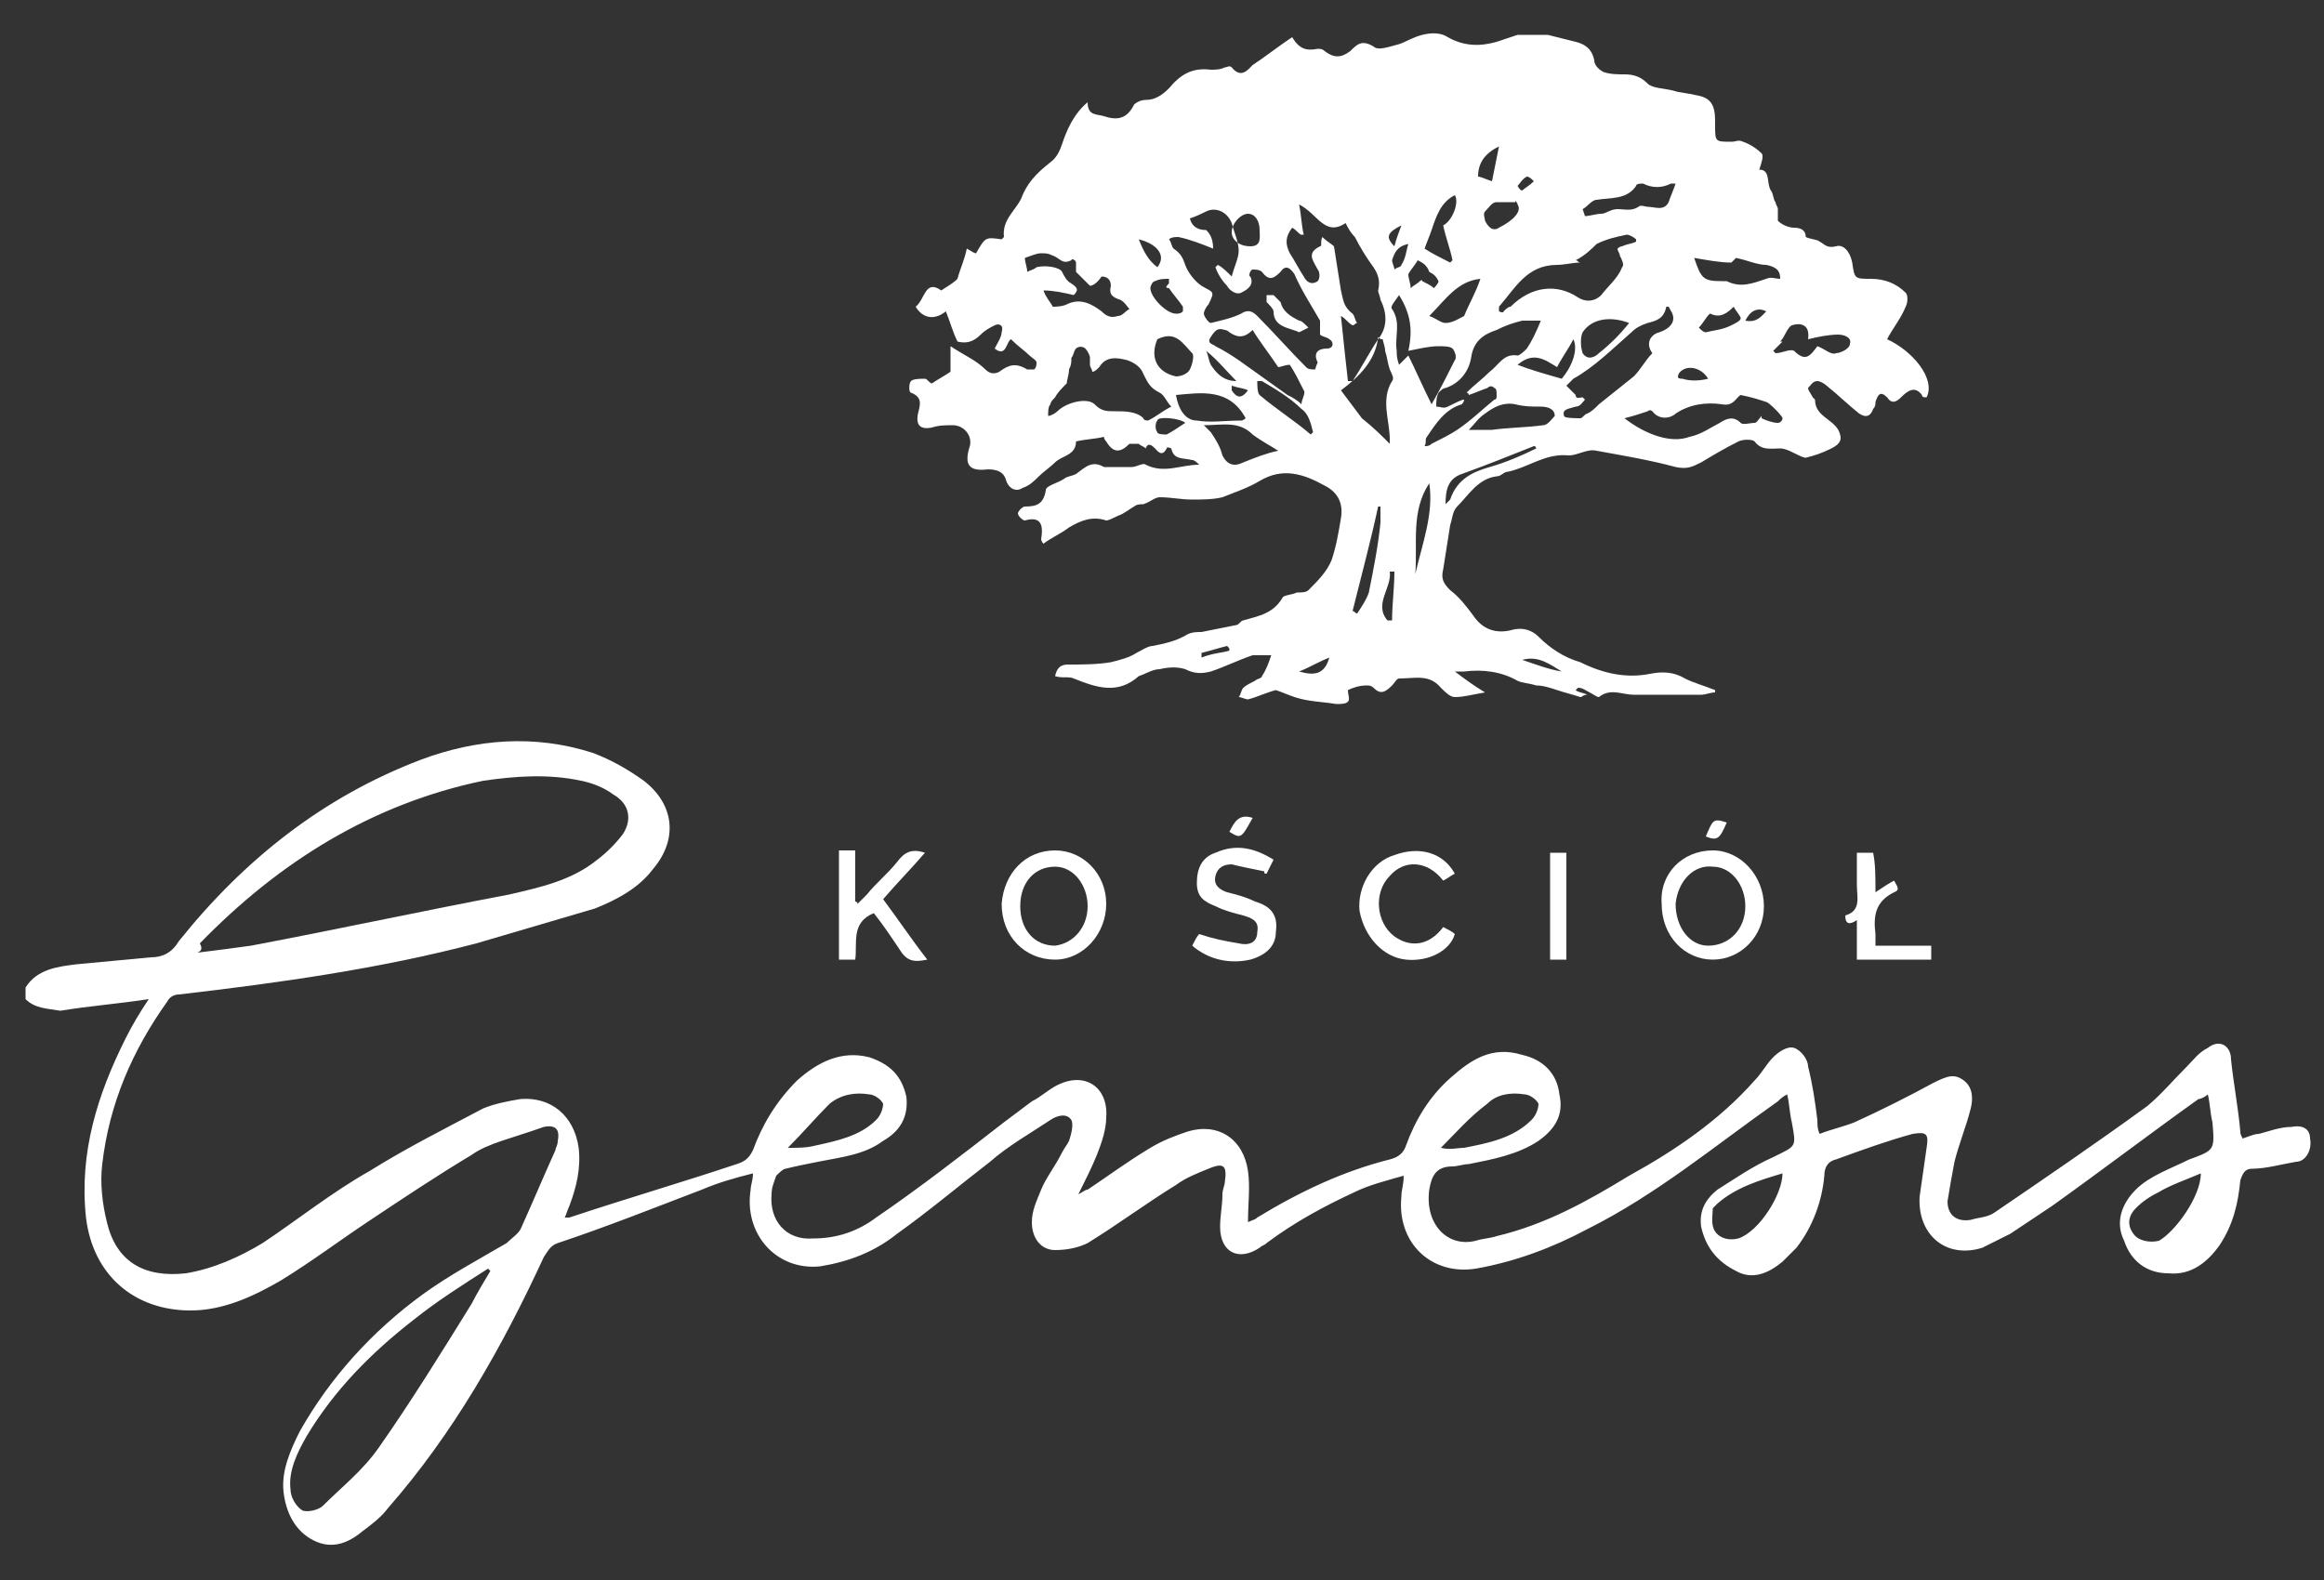 <svg xmlns="http://www.w3.org/2000/svg" xmlns:xlink="http://www.w3.org/1999/xlink" id="Layer_1" x="0px" y="0px" viewBox="0 0 100 68" style="enable-background:new 0 0 100 68;" xml:space="preserve"><rect x="0" y="0" width="100" height="68" fill="#333333" stroke="none"/><style type="text/css">	.st0{fill:#FFFFFF;}</style><g id="xKiY74.tif">	<g>		<g>			<path class="st0" d="M66.6,1.5c0.4,0.1,0.8,0.2,1.2,0.3c0.4,0.1,0.7,0.3,0.8,0.8c0,0.2,0.2,0.4,0.4,0.5c0.3,0.1,0.6,0.1,0.9,0.1    c0.4,0,0.7,0.1,1,0.4c0.2,0.2,0.7,0.2,1.1,0.3C72.3,4,72.6,4,73,4.1c0.6,0.1,0.8,0.4,0.8,1.1c0,0.1,0,0.2,0,0.2    c0,0.7,0,0.7,0.7,0.7c0.2,0,0.3-0.1,0.5,0c0.3,0.1,0.6,0.3,0.8,0.5c0.1,0.1,0,0.4-0.1,0.7c0.5,0,0.3,0.6,0.5,0.9    c0.1,0.1,0.1,0.4,0.2,0.5c0,0.1,0.1,0.2,0.1,0.3c0,0.2,0,0.4,0,0.5c0.2,0.2,0.5,0.3,0.7,0.3c0.4,0,0.5,0.2,0.5,0.4    c0.2,0.1,0.5,0.1,0.6,0.2c0.2,0.1,0.3,0.3,0.7,0.2c0.3-0.1,0.6,0.2,0.7,0.7c0.1,0.7,0.1,0.7,0.8,0.7c0.6,0,1.1,0.2,1.5,0.6    c0.1,0.1,0.1,0.4,0,0.6c-0.2,0.5-0.6,1-0.8,1.4c1.1,0.5,2.1,1.7,1.7,2.5c-0.1,0-0.2,0-0.2-0.1c-0.3-0.4-0.6-0.2-0.9,0.1    c-0.2,0.2-0.4,0.3-0.6,0c-0.3-0.3-0.4-0.1-0.5,0.2c0,0.1,0,0.2-0.1,0.3c-0.1,0.3-0.3,0.4-0.6,0.2c-0.5-0.4-0.9-0.8-1.4-1.2    c-0.1-0.1-0.3-0.2-0.4-0.2c-0.2,0-0.3,0.2-0.4,0.3c0,0.1,0.1,0.2,0.2,0.4l0.1,0.1c0,0.7,0.7,0.8,1,1.3c0.2,0.4,0.1,0.6-0.3,0.8    c-0.4,0.2-0.7,0.3-1.1,0.4c-0.1,0-0.3-0.1-0.5-0.2s-0.4-0.2-0.6-0.2c-0.4,0-0.8,0.1-1.1-0.3c-0.1-0.1-0.5-0.1-0.7,0    c-0.6,0.3-1.1,0.6-1.6,0.9c-0.4,0.2-0.6,0.3-1.1,0.2c-1.1-0.3-2.3-0.5-3.4-0.7c-0.4-0.1-0.8,0.2-1.2,0.2c-1-0.1-1.7,0.5-2.6,0.7    c-0.2,0-0.3,0.2-0.5,0.2c-0.8,0.1-1.2,0.8-1.7,1.3c-0.2,0.2-0.2,0.5-0.3,0.8c-0.1,0.6-0.2,1.3-0.3,1.9c-0.1,0.4,0,0.6,0.3,0.9    c0.4,0.3,0.7,0.7,1,1.1c0.4,0.6,1,0.8,1.7,0.6c0.4-0.1,0.8,0,1.1,0.3c0.5,0.5,1.1,0.9,1.8,1.1c1,0.5,2,0.7,3,0.5    c0.5-0.1,1-0.1,1.5,0.2c0.4,0.2,0.8,0.3,1.3,0.5v0.1c-0.2,0-0.4,0.1-0.6,0.1c-1,0-1.9,0-2.9,0c-0.5,0-1-0.3-1.5,0.1    c-0.1,0-0.2-0.1-0.4-0.2c-0.2-0.1-0.3-0.2-0.5-0.2l-0.1,0.1c0.1,0.1,0.3,0.1,0.5,0.2c-0.2,0-0.2,0.1-0.3,0.1    c-0.3-0.1-0.7-0.2-1-0.3c-0.3-0.1-0.6-0.2-0.9-0.2c-0.3-0.1-0.6-0.1-0.8-0.2c-0.7-0.4-1.5-0.5-2.3-0.4c-0.1,0-0.2,0-0.4,0    c0.4,0.3,0.8,0.6,1.3,0.9C63.3,29.9,63,30,62.6,30c-0.2,0-0.4-0.2-0.6-0.4c-0.5-0.6-1.1-0.4-1.8-0.4c-0.1,0-0.2,0.2-0.3,0.3    c-0.3,0.3-0.5,0.4-0.8,0.1c-0.1-0.1-0.2-0.1-0.3-0.1c-0.3,0-0.6,0.1-0.8,0.2c0,0.2,0.1,0.4,0,0.5s-0.3,0.1-0.5,0.1    c-0.6-0.1-1.2-0.1-1.8-0.3c-0.3-0.1-0.5-0.2-0.8-0.3c-0.4,0.1-0.8,0.3-1.2,0.4c-0.1,0-0.3-0.1-0.4-0.1c0.1-0.1,0.1-0.3,0.2-0.4    c0.1-0.1,0.3-0.2,0.5-0.3c0.1-0.1,0.3-0.1,0.3-0.2c0.2-0.3,0.3-0.6,0.4-0.9c-0.3,0-0.6,0-0.8,0c-0.6,0.2-1.2,0.5-1.8,0.7    C51.7,29,51.4,29,51,28.8c-0.3-0.1-0.7-0.1-1.1,0c-0.3,0-0.6,0.2-0.9,0.3c-0.9,0.8-1.8,0.5-2.8,0.1c-0.2-0.1-0.5,0-0.8-0.1    c0.1-0.5,0.4-0.5,0.6-0.5c0.6,0,1.2,0,1.8-0.1c0.4-0.1,0.8-0.2,1.1-0.4c0.2-0.1,0.5-0.3,0.7-0.3c0.5-0.1,1-0.2,1.5-0.5    c0.2-0.1,0.4-0.1,0.6-0.1c0.5-0.1,1-0.2,1.5-0.3c0.1,0,0.2-0.2,0.3-0.2c0.7-0.2,1.3-0.3,1.7-1c0.1-0.1,0.4-0.1,0.6-0.2    c0.2,0,0.4,0,0.5-0.1c0.4-0.4,0.8-0.8,1-1.3c0.2-0.6,0.3-1.2,0.4-1.8c0.1-0.6-0.1-1.1-0.7-1.4c-0.9-0.5-1.8-0.8-2.8-0.2    c-0.5,0.3-1.1,0.5-1.6,0.7c-0.4,0.1-0.9,0.1-1.3,0.1c-0.5,0-0.9-0.1-1.4-0.1c-0.2,0-0.4,0.2-0.7,0.3c-0.1,0-0.3,0-0.4,0.1    c-0.2,0.1-0.4,0.3-0.7,0.4c-0.2,0.1-0.4,0.2-0.5,0.2c-0.6-0.2-1.1,0-1.6,0.3c-0.4,0.3-0.7,0.4-1.1,0.7c-0.1-0.1-0.1-0.2-0.1-0.2    c0.1-0.6,0-1-0.7-0.8c-0.1,0-0.3-0.2-0.3-0.3c0-0.1,0.2-0.3,0.3-0.3c0.5,0,0.8-0.1,0.9-0.7c0-0.2,0.5-0.3,0.8-0.5    c0.1-0.1,0.3-0.1,0.5-0.2c0.4-0.3,0.7-0.6,1.2-0.3c0,0,0.1,0,0.2,0c0.3,0,0.7,0,1,0c0.2,0,0.5-0.2,0.6-0.1c0.8,0.4,1.5,0,2.3,0    c-0.1-0.1-0.2-0.2-0.3-0.2c-0.4-0.1-0.8,0-0.9-0.5c0,0-0.2-0.1-0.2,0c-0.2,0.4-0.4,0.1-0.5,0s-0.3-0.3-0.4,0    c-0.1-0.1-0.2-0.1-0.3-0.2c-0.1,0-0.3,0-0.4,0c-0.4,0.4-0.7,0.4-1-0.1c-0.1-0.1-0.1-0.2-0.1-0.2c-0.4,0.1-0.8,0.1-1.2,0.2    c0,0.6-0.6,0.6-0.9,0.9c-0.2,0.2-0.5,0.4-0.7,0.6S44.3,20.9,44,21c-0.3,0.2-0.6,0-0.7-0.3c-0.1-0.4-0.4-0.5-0.8-0.5    c-0.8,0.1-1-0.2-0.8-0.9c0.2-0.5-0.2-1-0.7-1c-0.3,0-0.6,0-0.9,0.1c-0.5,0.1-0.7-0.1-0.6-0.6c0.1-0.4,0.2-0.7-0.3-0.9    c-0.1,0-0.1-0.4,0-0.5s0.4-0.1,0.6-0.1c0.1,0,0.2,0.2,0.3,0.2c0.3-0.2,0.5-0.3,0.8-0.5c0-0.3,0-0.6,0-1.1c0.6,0.4,1.1,0.6,1.5,1    c0.2,0.2,0.4,0.2,0.6,0.1c0.4-0.3,0.7-0.4,1.2-0.1c0.1,0,0.2,0,0.3,0c0.1-0.1,0.1-0.2,0.1-0.3s-0.2-0.2-0.3-0.3    c-0.2-0.2-0.5-0.4-0.8-0.7c-0.2,0.1-0.2,0.8-0.7,0.4c0.1-0.2,0.3-0.5,0.3-0.7c0.1-0.3-0.1-0.4-0.3-0.3c-0.2,0.1-0.4,0.2-0.6,0.4    c-0.3,0.3-0.6,0.4-1,0.3c-0.2-0.4-0.3-0.8-0.5-1.3c-0.5,0.4-1,0.3-1.3-0.2c0.4-0.3,0.4-1.2,1.1-0.7c0.3-0.2,0.5-0.3,0.7-0.5    c0.1-0.4,0.3-0.8,0.4-1.3c0.2,0.1,0.3,0.2,0.4,0.2c0.4-0.7,0.4-0.7,1.1-0.6l0.1-0.1C43.1,9.4,43.8,9,44,8.4    c0.3-0.7,0.8-1.1,1.3-1.5c0.2-0.2,0.3-0.4,0.4-0.7c0.2-0.6,0.5-1.3,1.1-1.8c0,0.6,0.4,0.5,0.7,0.6c0.6,0.2,1,0.1,1.3-0.5    c0.1-0.1,0.3-0.2,0.5-0.2c0.4,0,0.7-0.2,1-0.5c0.5-0.6,1-0.9,1.8-0.8c0.2,0,0.4,0,0.6-0.1c0.1,0,0.2-0.1,0.3,0    c0.4,0.5,0.7,0.1,0.9-0.1C54.5,2.4,55,2,55.6,1.6c0.3,0.5,0.6,0.6,1.1,0.5c0.1,0,0.2,0,0.3,0.1c0.4,0.3,0.7,0.3,1.1,0    c0.3-0.3,0.5-0.5,1-0.2c0.2,0.2,0.7,0,1.1-0.1c0.3-0.1,0.6-0.3,1-0.4c0.4-0.1,0.8-0.1,1.1,0.1C63,2,63.7,2,64.4,1.8    c0.3-0.1,0.6-0.2,0.9-0.3C65.8,1.5,66.2,1.5,66.6,1.5z M52.2,10.7c-0.5-0.2-1-0.4-1.5-0.5c-0.1,0-0.3,0-0.4,0.1    c0.1,0.1,0.1,0.3,0.2,0.4c0.3,0.2,0.4,0.4,0.5,0.7s0.4,0.7,0.7,0.9c0.5,0.3,0.6,0.2,0.3,0.8c-0.1,0.1-0.2,0.3-0.2,0.4    c0,0.1,0.2,0.4,0.3,0.4c0.4-0.1,0.9-0.2,1.3-0.4c0.3-0.2,0.5-0.1,0.7,0.1c0.7,0.7,1.4,1.5,2.1,2.2c0.1,0.1,0.2,0.1,0.4,0.1    c0-0.1,0.1-0.3,0.1-0.3c-0.2-0.4,0-0.6,0.4-0.6c0.3,0,0.3-0.3,0.1-0.4c-0.1-0.1-0.3-0.1-0.4-0.2c0-0.2,0-0.4,0-0.6    c-0.4-0.7-0.8-1.3-1.1-2c-0.2-0.3-0.4-0.4-0.6-0.1c-0.3,0.3-0.5,0.4-0.8,0c-0.1-0.1-0.3-0.1-0.4-0.1c-0.1,0-0.2,0.3-0.1,0.3    c0.2,0.4-0.2,0.6-0.4,0.7c-0.2,0.1-0.5-0.1-0.6-0.3c-0.2-0.2-0.4-0.5-0.5-0.8c0,0,0,0,0.1-0.1c0.2,0.1,0.4,0.3,0.6,0.5    c0.1-0.4,0.3-0.8,0.3-1.1c0-0.4-0.2-0.8-0.3-1.2c-0.2-0.5-0.7-0.7-1.1-0.5c-0.2,0.1-0.4,0.2-0.7,0.3c0.1,0.4,0.4,0.5,0.7,0.5    C52,10,52.2,10.2,52.2,10.7z M55.6,9.8c-0.3,0.4-0.3,0.7-0.1,1.1c0.2,0.3,0.4,0.7,0.6,1c0.1,0.2,0.3,0.4,0.6,0.2    c0.1-0.1,0.1-0.4,0-0.5c-0.2-0.4-0.5-0.7,0.1-1c0.1,0,0-0.2,0.1-0.4c0.2,0.2,0.4,0.3,0.5,0.4c0.1,0.6,0.2,1.3,0.3,1.9    c0.1,0.4,0.1,0.7,0.5,1c0.1,0.1,0.1,0.3,0.2,0.4c-0.1,0-0.1,0.1-0.2,0.1c-0.2-0.1-0.3-0.3-0.5-0.4c0.1,1,0.2,1.9,0.3,2.8    c0.1,0,0.1,0,0.2,0c0.4-0.6,0.7-1.2,1.1-1.8c0.4-0.5,0.4-1.1,0.1-1.7c0-0.1-0.1-0.3-0.1-0.4c0.1-0.4,0-0.7-0.2-1    c-0.3-0.4-0.6-0.9-0.8-1.3C58.1,10,58,9.8,57.9,9.6c-0.9,0.6-1.2-0.4-2-0.8c0.1,0.5,0.1,0.9,0.2,1.3H56    C55.9,10.1,55.8,9.9,55.6,9.8z M50.4,17.5c-0.2-0.2-0.3-0.5-0.5-0.6c-0.4-0.2-0.5-0.4-0.7-0.8c-0.1-0.3-0.4-0.5-0.7-0.6    c-0.4-0.1-0.9-0.2-1.2,0.3C47.2,15.9,47.1,16,47,16c0-0.1-0.1-0.2-0.1-0.3s0-0.2,0-0.3s-0.1-0.3-0.2-0.4c-0.1-0.1-0.3-0.1-0.4,0    c-0.1,0.1-0.1,0.3-0.2,0.4c0,0.2,0,0.3-0.1,0.5c0,0.2-0.1,0.5-0.1,0.6c-0.2,0.2-0.4,0.4-0.5,0.6c-0.1,0.1-0.2,0.2-0.2,0.3    c-0.1,0.1-0.1,0.3-0.1,0.5c0.1,0,0.3-0.1,0.4-0.2c0.4-0.4,1.3-0.6,1.6-0.3c0.3,0.3,0.5,0.3,0.9,0.3s0.9,0,1.2,0.3    c0,0.1,0.2,0.1,0.2,0.1C49.8,17.9,50,17.7,50.4,17.5z M63,17.2C63.1,17.2,63.1,17.2,63,17.2c0,0.1-0.1,0.2-0.1,0.2    c-0.7,0.2-1.1,0.8-1.5,1.4c-0.1,0.1,0,0.2-0.1,0.4c0.1,0,0.2,0,0.3-0.1c0.4-0.2,0.8-0.4,1.1-0.6c0.6-0.4,1.1-0.9,1.6-1.3    c0.1,0,0.1-0.1,0.1-0.2s0-0.3-0.1-0.3c-0.1-0.1-0.2-0.1-0.3,0c-0.3,0.1-0.5,0.2-0.8,0.3c0,0,0-0.1-0.1-0.1c0.3-0.3,0.7-0.6,1-0.9    c0.4-0.3,0.6-0.8,1.2-0.7c0.1,0,0.3-0.2,0.4-0.3c0.2-0.3,0.4-0.7,0.6-1.2c-0.3,0-0.6,0-0.8,0c-0.4,0.1-0.7,0.2-1.1,0.4    c-0.6,0.2-1,0.5-1.1,1.2c-0.1,0.6-0.5,1.1-1.1,1.3c-0.1,0-0.2,0.1-0.3,0.2c-0.1,0.2-0.1,0.4-0.1,0.6c0.2,0,0.3,0.1,0.5,0    C62.7,17.3,62.9,17.2,63,17.2z M68.1,17.1l0.1,0.1c-0.1,0.1-0.2,0.3-0.4,0.3c-0.3,0.1-0.6,0.1-0.5,0.4c0,0.1,0.5,0.1,0.7,0.1    c0.1,0,0.2-0.2,0.3-0.2c0.2-0.1,0.3-0.2,0.5-0.4c0.5-0.4,1-0.8,1.5-1.2c0.3-0.3,0.5-0.7,0.8-1c-0.3-0.4-0.1-0.8,0.3-0.9    c0.3-0.1,0.6-0.3,0.6-0.6c0-0.2-0.1-0.3-0.2-0.5h-0.1c-0.1,0.5-0.4,0.6-0.8,0.7c-0.3,0.1-0.5,0.2-0.7,0.4c-0.8,0.7-1.6,1.5-2.5,2    c-0.1,0.1-0.3,0.3-0.3,0.3c0.1,0.1,0.3,0.3,0.4,0.4C67.8,17.2,68,17.1,68.1,17.1z M67.8,11.2c0.1,0,0.1,0.1,0.2,0.1    c-0.3,0-0.7,0.1-1,0.1c-1.3,0-1.8,1-2.5,1.8v0.2c0,0,0.2,0.1,0.2,0c0.1-0.1,0.2-0.2,0.3-0.2c0.9-0.9,2-1,2.9-0.4    c0.3,0.2,0.7,0.2,1-0.1c0.3-0.4,0.7-0.7,0.9-1.2c0.1-0.1,0-0.3-0.1-0.5c0-0.1-0.1-0.2-0.1-0.3c0,0,0.1-0.1,0.2-0.1    c0.2-0.1,0.4-0.1,0.6-0.2v-0.1c-0.1-0.1-0.3-0.2-0.4-0.2c-0.5,0.1-0.9,0.2-1.3,0.4C68.5,10.7,68.2,11,67.8,11.2z M69.9,18    c0.9,0.7,2,1.1,2.8,0.8c0.5-0.1,0.9-0.4,1.3-0.6c0.3-0.2,0.6-0.3,0.9,0c0.1,0.1,0.4,0,0.6,0c0.1,0,0.2-0.2,0.3-0.3V18    c0.2,0.1,0.5,0.2,0.7,0.2c0.1,0,0.2-0.1,0.2-0.2s-0.6-0.7-0.7-0.7c-0.3-0.1-0.6-0.2-1.1-0.3c-0.2,0.1-0.3,0.5-0.8,0.4    c-0.7-0.1-1.4,0-2,0.4c-0.2,0.2-0.7,0.3-1-0.1c0,0-0.1-0.1-0.2,0C70.6,17.8,70.3,17.9,69.9,18z M59.8,19.1c0-0.1,0-0.1,0-0.2    c0-0.8-0.4-1.7,0.1-2.5c0.1-0.1,0-0.3-0.1-0.5c-0.1-0.3-0.1-0.5-0.2-0.8c0-0.2-0.1-0.4-0.1-0.5c-0.1,0-0.1,0-0.2-0.1    c-0.1,1-0.8,1.7-1.6,2.3c0.3,0.4,0.6,0.8,0.9,1.2C59.1,18.4,59.4,18.7,59.8,19.1z M53.9,14.2c-0.4,0.4-0.7,0.3-1,0.1    c-0.1-0.1-0.2-0.1-0.2-0.1c-0.3-0.1-0.4,0-0.6,0.3c-0.2,0.3,0.1,0.3,0.2,0.4c0.4,0.2,0.7,0.4,1,0.6c0.7,0.5,1.4,1,2.1,1.5    c0.2,0.1,0.4,0.2,0.6,0.4c0-0.2,0.2-0.5,0.1-0.6c-0.2-0.4-0.4-0.8-0.6-1.1c-0.2,0-0.4,0.1-0.5,0.1C54.6,15.2,54.2,14.7,53.9,14.2    z M46.9,12.3c-0.1-0.1-0.2-0.2-0.3-0.3s-0.2-0.2-0.3-0.3c0-0.1,0-0.3,0-0.4c0-0.1-0.2-0.2-0.2-0.1c-0.4,0.2-0.5-0.1-0.8-0.2    c-0.2-0.1-0.3-0.1-0.5-0.1s-0.4,0.1-0.7,0.2c0,0.2,0.1,0.4,0.1,0.6c0.2-0.1,0.3-0.1,0.4-0.2c0.4-0.1,1,0,1.1,0.2s0.2,0.4,0.4,0.5    c0.3,0.2,0.3,0.3,0.1,0.5c-0.4-0.1-0.9-0.2-1.3-0.2c0.1,0.3,0.3,0.5,0.4,0.7c0.1,0,0.4,0,0.6-0.1c0.6-0.3,1.1,0,1.5,0.3    c0.2,0.2,0.4,0.3,0.7,0.2c0.2,0,0.3-0.2,0.5-0.3c-0.1-0.1-0.2-0.3-0.4-0.4c-0.3-0.1-0.5-0.2-0.4-0.6c0-0.3-0.2-0.4-0.4-0.4    C47.2,12.2,47,12.3,46.9,12.3z M61.6,17.4c0.4-0.7,0.7-1.3,1-1.9c0.1-0.1,0-0.4-0.1-0.5s-0.4-0.1-0.6-0.1c-0.4,0-0.8,0.1-1.3,0.2    c0.2-0.9,0.1-1.6-0.4-2.4c-0.2,0.3-0.4,0.5-0.3,0.6c0.4,0.6,0.1,1.2,0.2,1.8c0,0.2,0,0.3,0.1,0.6c0.2-0.2,0.3-0.3,0.4-0.4    C60.9,15.9,61.2,16.6,61.6,17.4z M51.8,18.3c0.1,0.1,0.2,0.2,0.3,0.3c0.2,0.3,0.4,0.6,0.5,1c0.2,0.4,0.5,0.5,0.9,0.3    c0.5-0.2,1-0.4,1.5-0.5c-0.3-0.2-0.7-0.4-1.1-0.7C53.3,18.1,52.6,18.3,51.8,18.3z M72.1,7.9c-0.1,0-0.2,0-0.2,0    c-0.4,0.2-0.8,0.2-1.2,0c-0.1,0-0.3,0-0.3,0.1c-0.4,0.6-1.1,0.5-1.7,0.6c-0.2,0-0.4,0.3-0.6,0.4l0.1,0.3c0.2,0,0.5-0.1,0.7-0.1    S69.3,9,69.6,9c0.3,0,0.6,0.1,0.9-0.1c0.1-0.1,0.3,0,0.4,0c0.3,0,0.7,0.2,0.9-0.2C71.9,8.4,72,8.2,72.1,7.9z M63.2,18.5    c0.4,0,0.7,0,1,0c0.7-0.1,1.5-0.1,2.2-0.2c0.2,0,0.4-0.3,0.5-0.4c0-0.3-0.3-0.4-0.6-0.4c-0.4,0-0.7,0-1.1-0.1    c-0.5-0.1-0.9,0.1-1.3,0.4C63.6,18,63.5,18.2,63.2,18.5z M50.6,17c0.1,0.6,0.4,1.1,0.9,1.1c0.6,0.1,1.2,0,1.9,0    c0.1,0,0.2-0.1,0.2-0.1C52.9,16.7,51.7,16.9,50.6,17z M72.9,11.1c0.3,0.9,0.4,1,1.2,1c0.1,0,0.2,0,0.2,0c0.6,0.3,1.1,0.1,1.7-0.1    c0.2-0.1,0.4,0,0.6,0c0-0.3-0.1-0.5-0.6-0.6c-0.4,0-0.8-0.2-1.3-0.3c0,0-0.1,0.1-0.2,0.2C74,11.3,73.5,11.2,72.9,11.1z     M78.2,14.9c0.3,0.1,0.6,0.4,0.8,0.3c0.2,0,0.6-0.2,0.6-0.4c0.1-0.3-0.3-0.4-0.5-0.4c-0.4,0-0.9,0.1-1.3,0.2    c0.1-0.7-0.4-0.7-0.7-0.6c-0.2,0.1-0.3,0.5-0.5,0.7c0,0,0,0,0.1,0c-0.1,0.1-0.3,0.3-0.4,0.4l0.1,0.1c0.3,0,0.6-0.2,0.8-0.1    C77.7,15.6,77.9,15.3,78.2,14.9z M49.8,14.6c-0.3,0.7-0.1,1.4,0.8,1.6c0.2,0,0.5-0.1,0.6-0.3s0.2-0.6,0.1-0.7    C50.9,14.8,50.6,14.2,49.8,14.6z M70.1,13.9c-0.8-0.3-1.6-0.2-2,0.4c-0.1,0.2-0.1,0.6,0,0.9c0.2,0.3,0.5,0.2,0.7,0    C69.3,14.8,69.7,14.4,70.1,13.9z M54.3,16.4c-0.1,0-0.1,0-0.2,0c0,0.2,0,0.5,0.1,0.6c0.7,0.6,1.5,1.1,2.2,1.7l0.1-0.1    c-0.1-0.4-0.2-0.8-0.5-1C55.5,17.1,54.8,16.7,54.3,16.4z M63,13.6c0.2-0.5,0.5-1,0.7-1.6c-1,0.1-1.5,0.9-2.2,1.6    c0.3,0.1,0.5,0.3,0.7,0.3C62.5,13.9,62.8,13.7,63,13.6z M61.3,10.7c0.3,0.2,0.7,0.4,1.1,0.6l0.1-0.1c-0.1-0.5-0.3-1-0.4-1.5    c0.4-0.2,0.7-1,0.5-1.3c-0.6,0.3-0.8,0.9-1,1.5C61.5,10.2,61.4,10.4,61.3,10.7z M61.5,20.8c-0.8,1.2-0.5,2.6-0.6,3.9    C61.2,23.4,61.7,22.1,61.5,20.8z M58.2,26.3c0.1,0,0.1,0.1,0.2,0.1c0.2-0.3,0.4-0.6,0.5-0.9c0.2-1,0.4-2,0.5-3c0-0.2,0-0.5,0-0.7    h-0.1C59,23.2,58.6,24.7,58.2,26.3z M67.2,16.3c0.5-0.6,0.7-1.3,0.5-1.7c-0.2,0.4-0.5,0.8-0.7,1.2c-0.5-0.3-1-0.7-1.7-0.1    C65.8,15.9,66.5,16.1,67.2,16.3z M54.2,9.9c0-0.4-0.2-0.7-0.5-0.7S53,9.6,53,10c0,0.3,0.3,0.6,0.8,0.6S54.2,10.2,54.2,9.9z     M50.3,12.2c0-0.1,0-0.1,0-0.2c-0.2,0-0.4,0-0.6,0.1c-0.1,0-0.2,0.2-0.2,0.3c0,0.4,0.7,1.1,1.1,1.1c0.1,0,0.2,0,0.3-0.1v-0.2    c-0.2-0.3-0.4-0.5-0.6-0.8C50.1,12.4,50.2,12.3,50.3,12.2z M65.2,8.6v0.1c-0.3,0-0.5,0-0.8,0c-0.2,0-0.3,0.2-0.5,0.4    c-0.1,0.1,0,0.3,0,0.4c0.1,0.2,0.3,0.5,0.6,0.3c0.6-0.3,1-0.7,0.8-1C65.3,8.7,65.2,8.7,65.2,8.6z M61,11.2    c-0.1,0.2-0.3,0.4-0.4,0.6c0,0.2,0.1,0.4,0.1,0.6c0.1-0.1,0.3-0.2,0.4-0.3c0,0,0.1-0.1,0.1,0c0.2,0.1,0.4,0.2,0.5,0.3    c0,0,0.2-0.2,0.2-0.3c-0.1-0.2-0.2-0.3-0.4-0.4C61.4,11.4,61.2,11.3,61,11.2z M66.1,19.3c0,0,0-0.1-0.1-0.1c-1,0.4-2,0.8-3.1,1.2    c-0.6,0.2-0.7,0.7-0.7,1.3c0.1-0.1,0.1-0.1,0.2-0.2c0.3-0.9,1-1.2,1.7-1.4C64.8,19.9,65.5,19.6,66.1,19.3z M74.6,13.2    c-0.3,0.3-0.6,0.5-1,0.3c-0.1,0-0.3,0.4-0.5,0.6c0.1,0.1,0.2,0.2,0.3,0.2c0.4-0.1,0.7-0.1,1.1-0.3c0.2-0.1,0.4-0.2,0.4-0.3    C74.9,13.6,74.7,13.4,74.6,13.2z M64.2,7.8c0.1-0.5,0.2-1,0.3-1.5c-0.6,0.3-0.9,0.7-0.9,1.3C63.7,7.6,63.9,7.7,64.2,7.8z     M53.2,16.4c-0.4-0.4-0.8-0.9-1.3-1.3c0.1,0.2,0.1,0.4,0.2,0.6C52.3,16,52.6,16.4,53.2,16.4z M59.7,26.7c0.1,0,0.1,0,0.2,0    c0-0.7,0.1-1.4,0.1-2.1c-0.1,0-0.1,0-0.2,0C59.9,25.3,59.1,26,59.7,26.7z M51,18.2c-0.2-0.2-1.2-0.3-1.2-0.1    c-0.1,0.1-0.1,0.4,0,0.5c0,0.1,0.3,0.1,0.4,0.1C50.4,18.6,50.7,18.4,51,18.2z M73.5,16.3c-0.3-0.5-0.9-0.6-1.2-0.3    c-0.1,0.1-0.1,0.2-0.1,0.2c0,0.1,0.1,0.1,0.2,0.1C72.7,16.4,73.1,16.4,73.5,16.3z M49,10.3c0.2,0.5,0.4,0.9,0.8,1.2    C50.2,11,49.8,10.5,49,10.3z M60.6,10.5c-0.5,0.1-0.6,0.4-0.7,0.7c0,0.1,0.1,0.3,0.1,0.4c0.1-0.1,0.3-0.1,0.3-0.2    C60.5,11.1,60.5,10.8,60.6,10.5z M65.5,28.4c0.6,0.2,1.1,0.4,1.7,0.5C66.7,28.6,66.2,28.2,65.5,28.4z M57.2,28.3    c-0.5,0.2-0.8,0.4-1.3,0.6C56.6,29.1,57,29,57.2,28.3z M60.3,9.7L60.3,9.7c-0.6,0.3-0.7,0.5-0.3,0.9C60.1,10.2,60.2,10,60.3,9.7z     M76,13.4c-0.4-0.2-0.7,0-0.9,0.4C75.6,13.9,75.8,13.6,76,13.4z M66,7.8c-0.1-0.1-0.2-0.2-0.3-0.2c-0.2,0.1-0.3,0.3-0.4,0.4    c0,0,0.1,0.2,0.2,0.2C65.6,8.1,65.8,8,66,7.8z M52.9,28c0-0.1,0-0.1-0.1-0.2c-0.4,0.1-0.7,0.2-1.1,0.3c0,0.1,0,0.1,0,0.2    C52.2,28.1,52.6,28.1,52.9,28z M53.7,16.8c-0.2-0.1-0.4-0.1-0.7-0.2c0,0.1,0,0.1,0,0.2C53.2,17.1,53.4,17.2,53.7,16.8z"></path>			<path class="st0" d="M1.1,42.5c0.5-0.8,1.4-0.9,2.2-1c1.1-0.1,2.1-0.2,3.2-0.3c0.5,0,0.9-0.2,1.2-0.7c2.8-3.5,6.2-6.2,10.4-7.8    c2.4-0.9,4.9-1.1,7.4-0.3c0.8,0.3,1.5,0.7,2.2,1.2c1.3,1,1.5,2.5,0.4,3.8c-0.6,0.8-1.5,1.3-2.5,1.7c-1.7,0.5-3.4,1-5.1,1.5    c-4.2,1.1-8.5,1.7-12.8,2.2c-0.2,0-0.4,0.1-0.5,0.3c-1.5,2.1-2.5,4.4-2.8,7c-0.1,0.8,0,1.7,0.2,2.5C5,54.3,6.2,55,8,54.8    c1.2-0.2,2.3-0.7,3.3-1.3c1.5-1,3-2.2,4.6-3.1c1.6-1,3.2-1.8,4.9-2.7c0.5-0.2,1-0.3,1.6-0.4c1.3-0.1,2.3,0.7,2.5,2.1    c0.1,0.9-0.1,1.7-0.4,2.5c-0.1,0.2-0.1,0.3-0.2,0.5c0.1,0,0.2,0,0.2,0c2.4-0.8,4.8-1.5,7.2-2.3c0.3-0.1,0.5-0.2,0.7-0.6    c0.4-1.1,1-2.1,1.9-3c0.9-0.8,1.9-1.3,3.1-1c0.9,0.3,1.4,0.8,1.6,1.7c0.1,0.9-0.3,1.5-1,1.9c-0.8,0.6-1.8,0.7-2.8,0.9    c-0.5,0.1-1,0.2-1.4,0.3c-0.1,0-0.3,0.2-0.4,0.3c-0.1,0.3-0.2,0.5-0.2,0.8c-0.1,1.1,0.6,2,1.8,1.9c1,0,1.9-0.3,2.7-0.9    c1.9-1.3,3.7-2.7,5.5-4.1c0.4-0.3,0.8-0.6,1.2-0.9c0.4-0.2,0.7-0.5,1.1-0.7c1.2-0.6,2.2,0.1,2.1,1.4c0,0.5-0.2,1.1-0.4,1.6    s-0.5,1.1-0.8,1.7c0.2-0.1,0.3-0.2,0.4-0.2c0.9-0.6,1.7-1.2,2.7-1.8c0.5-0.3,1-0.5,1.6-0.7c1.3-0.4,2.4,0.3,2.6,1.7    c0.1,0.7,0,1.4,0,2.2c0.2-0.1,0.3-0.1,0.4-0.2c1.8-1.1,3.7-2,5.7-2.5c0.4-0.1,0.6-0.3,0.7-0.6c0.4-1.1,1-2.1,1.9-2.9    c0.9-0.8,1.8-1.4,3.1-1c0.9,0.2,1.5,0.8,1.6,1.7c0.2,0.9-0.2,1.5-0.9,2c-0.9,0.6-2,0.8-3,1c-0.2,0-0.5,0.1-0.7,0.1    c-0.7,0-0.9,0.4-1,1c-0.2,1.5,0.8,2.5,2,2.2c0.3-0.1,0.6-0.1,0.9-0.2c2.1-0.5,3.9-1.5,5.7-2.6c2-1.1,3.9-2.4,5.4-4.1    c0.3-0.3,0.5-0.7,0.8-1c0.2-0.2,0.6-0.5,0.9-0.4s0.6,0.5,0.6,0.8c0.2,0.8,0.3,1.5,0.4,2.3c0,0.2,0,0.4,0.1,0.6    c0.5-0.2,1-0.3,1.5-0.5c1.1-0.5,2.3-1.1,3.4-1.7c0.6-0.3,0.9-0.4,1.3-0.1c0.4,0.3,0.4,0.8,0.3,1.2c-0.2,0.8-0.5,1.5-0.7,2.3    c-0.1,0.5-0.2,1.1-0.3,1.7c0,0.6,0.4,0.9,1,0.8c0.3-0.1,0.7-0.1,1-0.3c2.2-1.5,4.4-3,6.6-4.6c0.6-0.5,1.1-1.1,1.7-1.7    c0.3-0.3,0.5-0.6,0.9-0.8c0.5-0.4,1-0.1,1,0.5c0.1,1,0.3,2,0.4,3.1c0,0.1,0,0.1,0.1,0.3c0.3-0.1,0.5-0.2,0.7-0.2    c0.4-0.1,0.9-0.3,1.4-0.3c0.5-0.1,0.8,0.1,0.8,0.5c0.1,0.5-0.2,1-0.6,1c-0.6,0.1-1.3,0.3-1.9,0.3c-0.3,0-0.4,0.2-0.5,0.5    c-0.1,1-0.3,1.9-0.9,2.8c-0.5,0.7-1.2,1.3-2.2,1.2c-0.9,0-1.6-0.5-1.9-1.4c-0.4-0.8-0.1-1.6,0.5-2.2c0.6-0.6,1.5-0.9,2.3-1.3    c1.1-0.4,1.1-0.4,1-1.6c-0.1-0.4-0.1-0.8-0.2-1.2c-0.1,0.1-0.3,0.2-0.4,0.2c-2.1,1.5-4.2,3.1-6.3,4.6c-0.6,0.4-1.2,0.8-1.8,1.2    c-0.4,0.2-0.8,0.4-1.2,0.6c-1.6,0.5-2.8-0.6-2.7-2.2c0.1-0.7,0.2-1.4,0.3-2.1c0.1-0.6,0-0.7-0.6-0.6c-1.1,0.3-2.2,0.7-3.3,1.1    c-0.4,0.1-0.5,0.4-0.5,0.7c-0.1,1.1-0.5,2.2-1.2,3.1c-0.2,0.2-0.4,0.4-0.6,0.6c-0.6,0.5-1.3,0.8-2,0.4c-0.8-0.4-1.3-1-1.5-1.9    c-0.1-0.7,0.2-1.2,0.7-1.6c0.8-0.5,1.5-1,2.4-1.4c1-0.5,1-0.4,0.8-1.5c-0.1-0.4-0.1-0.8-0.2-1.2c-0.2,0.1-0.3,0.2-0.4,0.3    c-2.7,1.9-5.2,4-8.2,5.5c-1.5,0.8-3.1,1.4-4.8,1.7c-1.9,0.3-3.4-1.1-3.2-3.1c0-0.3,0.1-0.5,0.1-0.9c-0.7,0.2-1.5,0.4-2.1,0.7    c-1.3,0.6-2.6,1.3-3.8,2.2c-0.1,0.1-0.2,0.1-0.3,0.2c-0.9,0.6-1.7,0.2-1.7-0.9c0-0.5,0.1-0.9,0.1-1.4c0-0.2,0.1-0.4,0.1-0.5    c0.1-0.7,0-0.9-0.7-0.6c-0.5,0.2-1,0.4-1.4,0.7c-1.3,0.8-2.5,1.7-3.8,2.5c-0.4,0.2-0.9,0.3-1.4,0.3c-0.6,0-1-0.5-1-1.2    c0-0.5,0.2-0.9,0.4-1.4s0.6-1,0.9-1.6c0.1-0.2,0.2-0.3,0.3-0.5c0.1-0.3,0.2-0.7,0.1-0.9c-0.2-0.3-0.6-0.2-0.9,0    c-0.9,0.6-1.8,1.1-2.6,1.8c-1.3,1-2.6,2.1-4,3.1c-1,0.8-2.1,1.2-3.3,1.4c-1.9,0.2-3.3-1.4-3-3.3c0-0.2,0.1-0.4,0.1-0.7    c-0.8,0.2-1.5,0.4-2.2,0.7c-2.1,0.8-4.1,1.6-6.2,2.3c-0.3,0.1-0.4,0.3-0.6,0.6c-1.8,3.9-3.9,7.6-6.7,10.8c-0.3,0.4-0.7,0.7-1.1,1    c-0.6,0.5-1.3,0.8-2.1,0.4s-1.2-1.2-1.3-2.1s0.3-1.8,0.7-2.6c1.3-2.3,3.1-4.3,5.3-5.9c1.1-0.8,2.4-1.5,3.6-2.2    c0.2-0.2,0.5-0.4,0.6-0.6c0.5-1.1,1-2.3,1.5-3.4c0-0.1,0.1-0.2,0.1-0.4c0.1-0.5-0.1-0.7-0.6-0.6C22,49,21,49.2,20.3,49.7    c-1.5,0.9-3,1.9-4.5,2.9c-1.2,0.8-2.4,1.7-3.7,2.5c-1.2,0.7-2.5,1.3-3.9,1.3c-2.4,0-4.2-1.5-4.5-4c-0.3-2.8,0.5-5.3,1.7-7.7    c0.3-0.6,0.6-1.1,1-1.7c-1.3,0.2-2.6,0.3-3.8,0.5C2,43.4,1.5,43.4,1.1,43C1.1,42.8,1.1,42.7,1.1,42.5z M8.5,41    c0.8-0.1,1.6-0.2,2.3-0.3c3.7-0.7,7.4-1.5,11.1-2.2c1.3-0.3,2.7-0.6,3.8-1.5c0.4-0.3,0.8-0.7,1.1-1.1c0.4-0.6,0.3-1.3-0.4-1.7    c-0.4-0.3-0.9-0.5-1.4-0.6c-1.4-0.3-2.8-0.2-4.2,0c-4.8,1-8.8,3.5-12.2,7C8.7,40.8,8.7,40.9,8.5,41z M21.1,54.7L21,54.6    c-1.1,0.7-2.2,1.4-3.2,2.2c-1.8,1.4-3.4,3-4.6,5c-0.4,0.7-0.8,1.5-0.7,2.3c0,0.3,0.2,0.7,0.5,0.9c0.2,0.1,0.7,0,0.9-0.2    c0.8-0.8,1.7-1.5,2.4-2.5c1.4-2,2.7-4.1,4-6.2C20.5,55.7,20.8,55.2,21.1,54.7z M62,49.4L62,49.4c0.4,0.1,0.7,0,1,0    c1-0.2,2.1-0.4,2.9-1.2c0.2-0.2,0.3-0.5,0.3-0.7c-0.1-0.2-0.4-0.4-0.6-0.4c-0.6-0.1-1.2,0-1.6,0.4C63.2,48.1,62.6,48.8,62,49.4z     M33.9,49.4L33.9,49.4c0.5,0,0.8,0,1.2-0.1c0.9-0.2,1.9-0.4,2.6-1.1c0.2-0.2,0.3-0.5,0.3-0.7c-0.1-0.2-0.4-0.4-0.6-0.4    c-0.6-0.1-1.2,0-1.7,0.4C35.1,48.1,34.5,48.8,33.9,49.4z M76.7,50.5c-1,0.3-2,0.6-2.8,1.3c-0.1,0.1-0.2,0.2-0.2,0.2    c0,0.3-0.1,0.7,0.1,1s0.6,0.4,1,0.3C75.7,53,76.7,51.4,76.7,50.5z M94.7,50.5c-0.7,0.3-1.3,0.5-1.8,0.8c-0.4,0.2-0.7,0.4-1,0.7    s-0.4,0.7-0.1,1.1c0.2,0.3,0.7,0.4,1.1,0.3C93.6,53,94.7,51.5,94.7,50.5z"></path>			<path class="st0" d="M45.4,36.6c1.2,0,2.2,1,2.2,2.3s-1,2.4-2.2,2.4c-1.3,0-2.3-1-2.3-2.4C43.2,37.6,44.1,36.6,45.4,36.6z     M46.8,39c0-0.9-0.6-1.7-1.4-1.7c-0.9,0-1.5,0.7-1.5,1.7s0.6,1.7,1.5,1.7C46.2,40.6,46.8,39.9,46.8,39z"></path>			<path class="st0" d="M73.7,36.6c1.2,0,2.2,1.1,2.2,2.4c0,1.3-1,2.3-2.2,2.3s-2.2-1-2.2-2.4C71.4,37.6,72.4,36.6,73.7,36.6z     M75.1,39c0-0.9-0.6-1.7-1.4-1.7c-0.8-0.1-1.5,0.6-1.6,1.6c0,1,0.6,1.8,1.4,1.8C74.4,40.7,75.1,40,75.1,39z"></path>			<path class="st0" d="M36.1,36.6c0.2,0,0.4,0,0.7,0c0,0.7,0,1.5,0,2.2c0,0,0.1,0,0.1,0.1c0.1-0.1,0.3-0.3,0.4-0.4    c0.4-0.5,0.9-0.9,1.3-1.4c0.3-0.4,0.6-0.6,1.2-0.4c-0.6,0.7-1.2,1.3-1.8,2c0.6,0.8,1.2,1.7,1.9,2.6c-0.5,0.1-0.8,0.1-1.1-0.3    c-0.4-0.6-0.8-1.2-1.2-1.7c-1,0.4-0.7,1.3-0.8,2c-0.2,0-0.4,0-0.7,0C36.1,39.7,36.1,38.2,36.1,36.6z"></path>			<path class="st0" d="M54.4,37.5c-0.5-0.1-1-0.2-1.4-0.3c-0.3,0-0.6,0.1-0.7,0.5c-0.1,0.4,0.2,0.6,0.5,0.7    c0.4,0.1,0.8,0.2,1.2,0.4c0.7,0.2,1,0.6,0.9,1.3c0,0.6-0.4,1-1.1,1.2c-0.9,0.2-1.8,0-2.5-0.6c0.1-0.2,0.2-0.4,0.3-0.5    c0.6,0.2,1.1,0.3,1.7,0.4c0.4,0.1,0.8,0,0.8-0.5c0.1-0.5-0.3-0.6-0.6-0.7c-0.4-0.1-0.8-0.2-1.2-0.4c-0.5-0.2-0.8-0.4-0.8-1    s0.2-1.1,0.8-1.3c0.9-0.4,1.7-0.2,2.5,0.3c-0.1,0.2-0.2,0.4-0.3,0.6C54.4,37.6,54.4,37.6,54.4,37.5z"></path>			<path class="st0" d="M62.6,37.6c-0.2,0.1-0.3,0.2-0.5,0.3c-0.7-0.9-1.7-0.9-2.3-0.2c-0.7,0.7-0.6,2,0.2,2.6    c0.7,0.5,1.5,0.4,2.1-0.4c0.2,0.1,0.4,0.2,0.5,0.3c-0.2,0.7-1.1,1.2-2.1,1.1c-1-0.1-1.8-1-2-2.1c-0.1-1,0.5-2.1,1.5-2.4    C61.1,36.4,62.1,36.7,62.6,37.6z"></path>			<path class="st0" d="M80.7,38.4c0.3-0.2,0.6-0.4,0.8-0.5c0.1,0.2,0.3,0.4,0,0.5c-0.8,0.4-0.9,1-0.8,1.8c0,0.2,0,0.3,0,0.5    c0.8,0,1.6,0,2.4,0c0,0.2,0,0.4,0,0.6c-1,0-2.1,0-3.2,0c0-0.6,0-1.1,0-1.7c-0.3,0.2-0.5,0.2-0.5-0.2c0.7-0.2,0.5-0.8,0.5-1.3    c0-0.4,0-0.9,0-1.4c0.3,0,0.5,0,0.7,0C80.7,37.2,80.7,37.7,80.7,38.4z"></path>			<path class="st0" d="M67.4,41.3c-0.2,0-0.4,0-0.7,0c0-1.5,0-3.1,0-4.6c0.2,0,0.4,0,0.7,0C67.4,38.2,67.4,39.7,67.4,41.3z"></path>			<path class="st0" d="M53.9,35.2c-0.5,0.9-0.5,0.9-1,0.6C53.1,35.4,53.3,35,53.9,35.2z"></path>			<path class="st0" d="M73.4,36c0.3-0.7,0.3-0.8,0.9-0.6C74,36.1,73.9,36.2,73.4,36z"></path>			<path class="st0" d="M56.3,14.1c-0.2,0.1-0.4,0.2-0.4,0.2c-0.4-0.2-1.1-0.2-1.1-0.9c0-0.1-0.2-0.3-0.3-0.4c0-0.1,0-0.2,0-0.3    c0.1,0,0.2,0,0.3,0c0.1,0.1,0.2,0.2,0.3,0.3c0.1,0.4,0.4,0.6,0.8,0.8C56,13.8,56.1,13.9,56.3,14.1z"></path>		</g>	</g></g></svg>